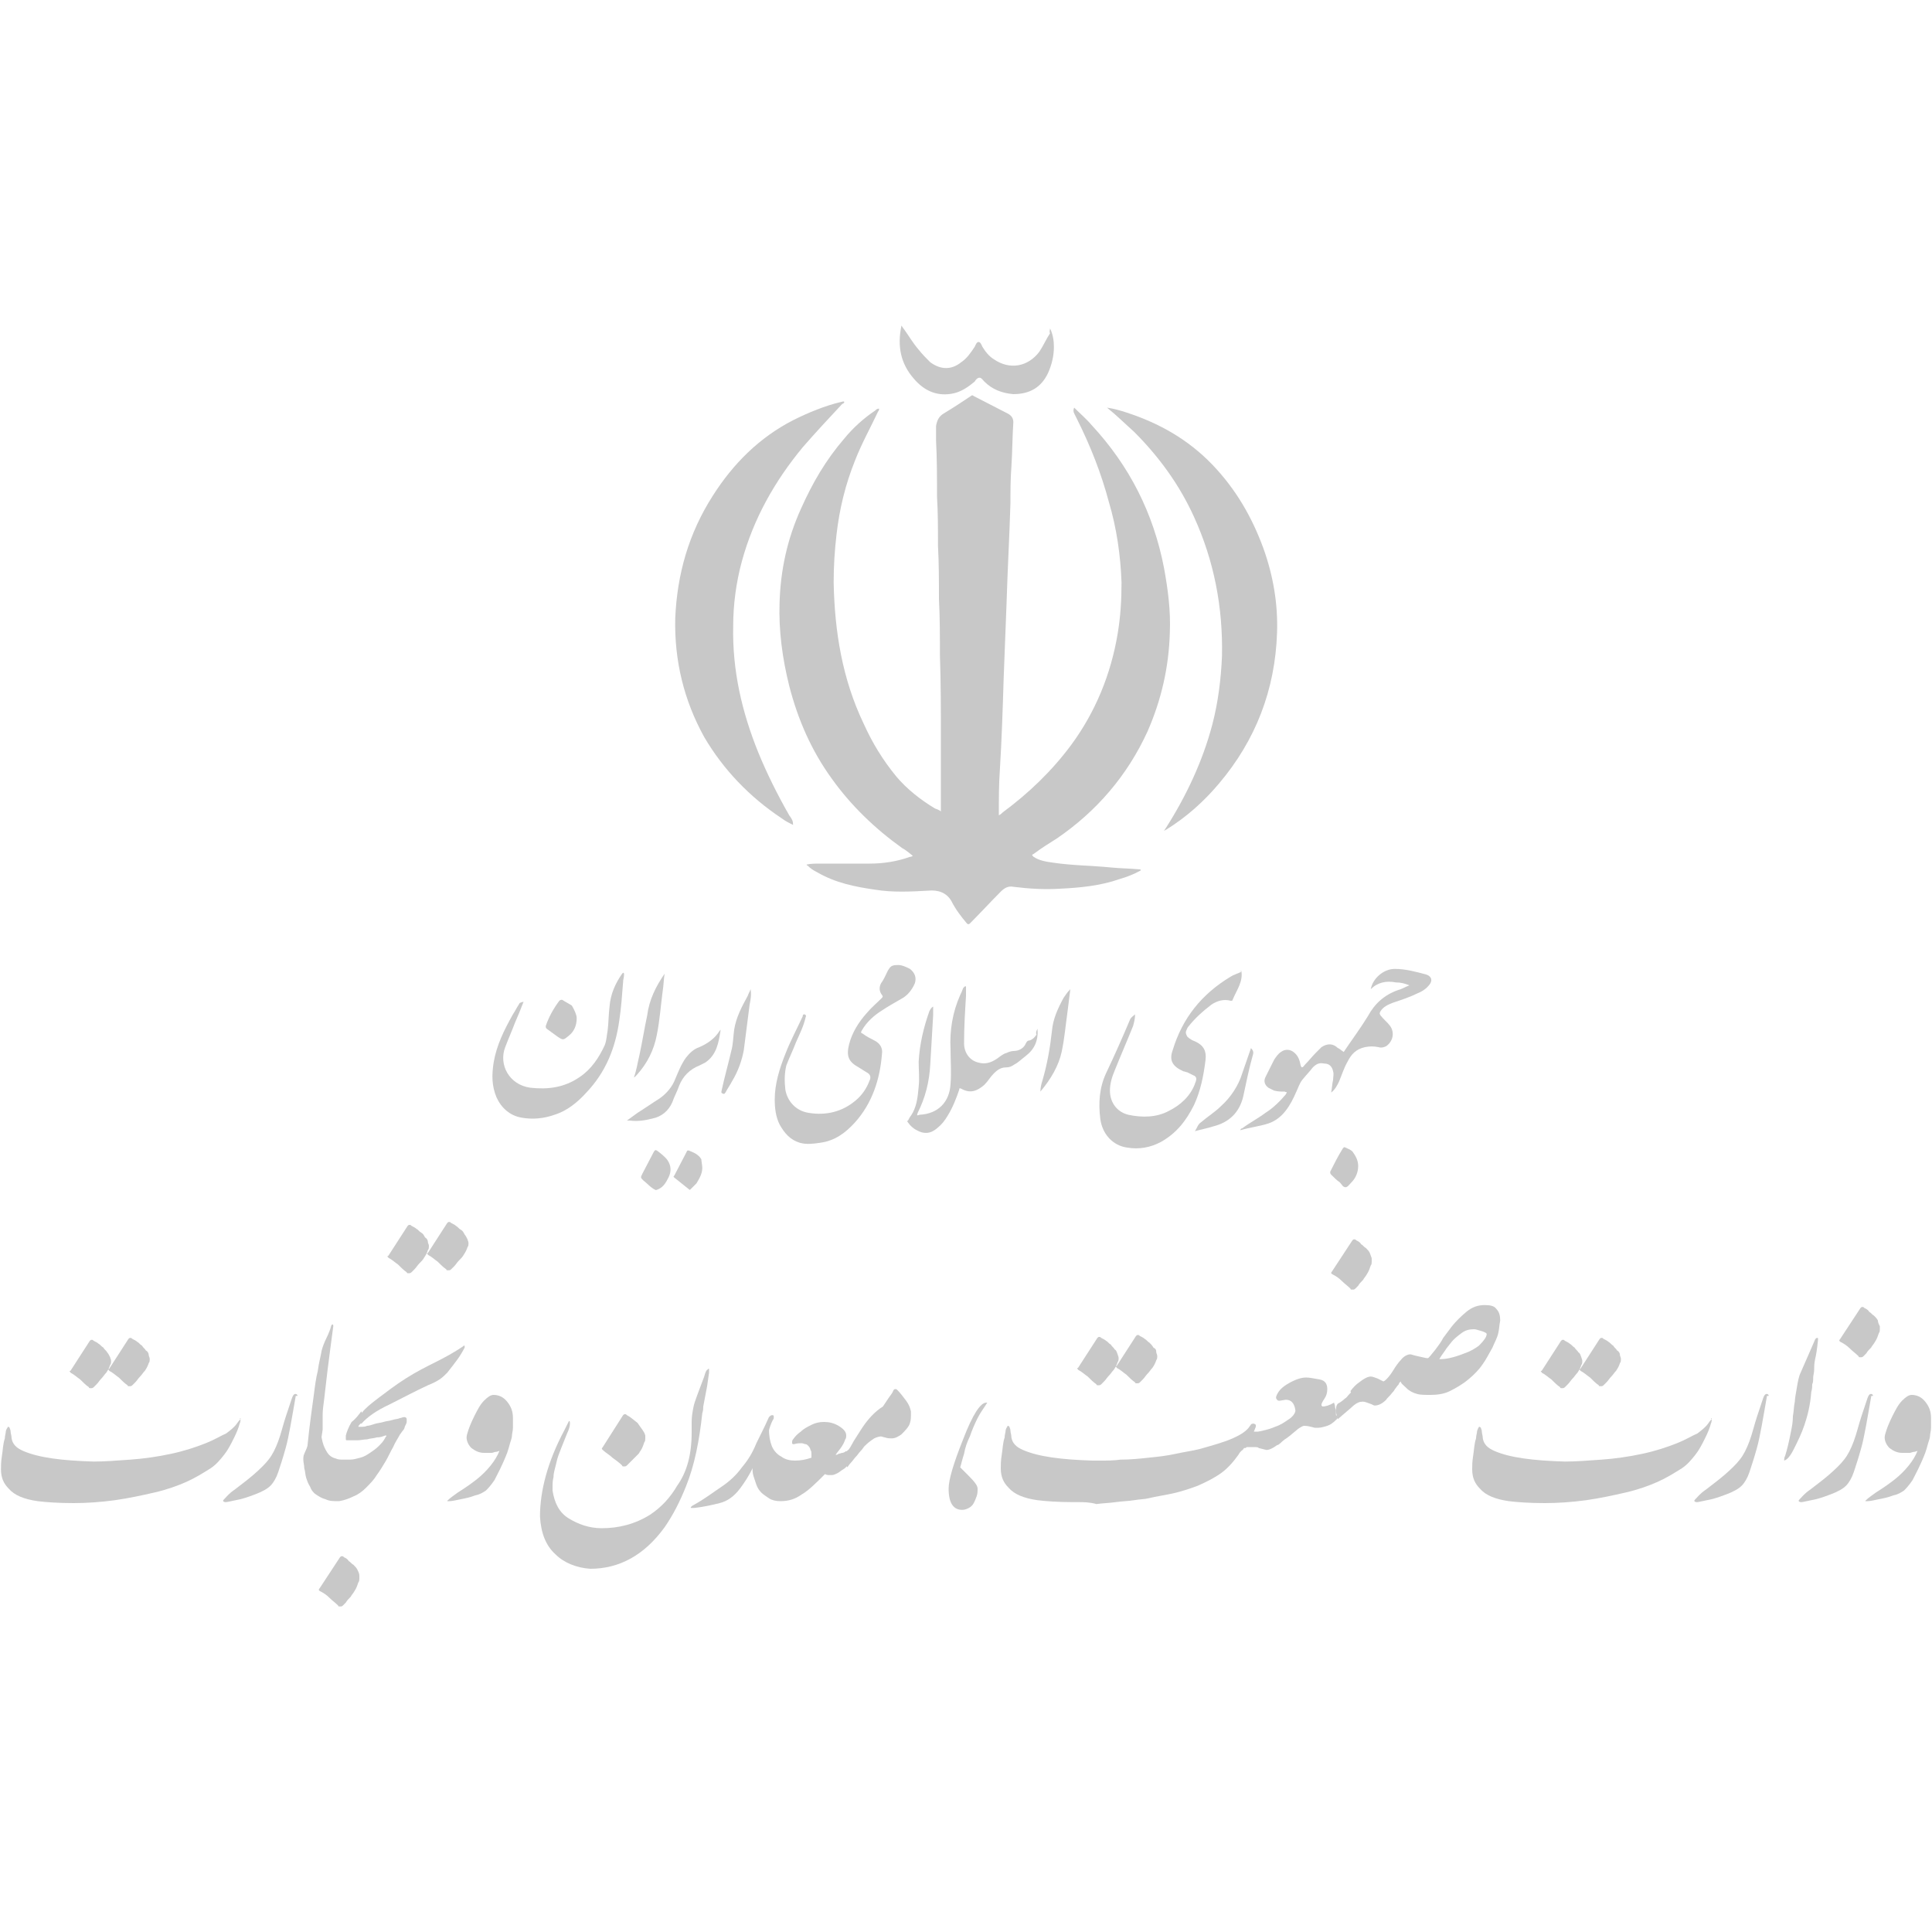 <?xml version="1.0" encoding="utf-8"?>
<!-- Generator: Adobe Illustrator 27.8.1, SVG Export Plug-In . SVG Version: 6.00 Build 0)  -->
<svg version="1.1" id="Layer_1" xmlns="http://www.w3.org/2000/svg" xmlns:xlink="http://www.w3.org/1999/xlink" x="0px" y="0px"
	 viewBox="0 0 200 200" style="enable-background:new 0 0 200 200;" xml:space="preserve">
<style type="text/css">
	.st0{fill:#C8C8C8;}
</style>
<g>
	<g>
		<path class="st0" d="M67.9,123.2c-0.5-0.2-0.9-0.7-1.3-1c-0.3-0.3-0.3-0.3-0.1-0.7c0.4-0.8,0.8-1.5,1.2-2.3
			c0.1-0.1,0.1-0.2,0.3-0.1c0.4,0.3,0.8,0.6,1.1,1c0.4,0.6,0.4,1.2,0.1,1.8C68.9,122.5,68.6,123,67.9,123.2
			C68,123.2,68,123.2,67.9,123.2z"/>
		<path class="st0" d="M97.4,84c0-1.5,0-3,0-4.4c0-1,0-2.1,0-3.1c0-2.9,0-5.8-0.1-8.7c0-1.9,0-3.9-0.1-5.8c0-1.8,0-3.7-0.1-5.5
			c0-1.7,0-3.4-0.1-5.1c0-1.9,0-3.9-0.1-5.8c0-0.5,0-1,0-1.5c0.1-0.6,0.3-1,0.8-1.3c1-0.6,1.9-1.2,2.8-1.8c0.1-0.1,0.2-0.1,0.3,0
			c1.2,0.6,2.3,1.2,3.5,1.8c0.4,0.2,0.6,0.5,0.6,0.9c-0.1,1.5-0.1,3.1-0.2,4.6c-0.1,1.3-0.1,2.6-0.1,3.8c-0.1,3.4-0.3,6.9-0.4,10.3
			c-0.1,2.6-0.2,5.2-0.3,7.8c-0.1,3.2-0.2,6.4-0.4,9.6c-0.1,1.4-0.1,2.9-0.1,4.3c0,0.1,0,0.2,0,0.3c0.2-0.1,0.3-0.2,0.4-0.3
			c2.7-2,5.1-4.3,7.1-7c2.5-3.4,4.1-7.3,4.8-11.5c0.3-1.8,0.4-3.5,0.4-5.3c-0.1-2.8-0.5-5.6-1.3-8.3c-0.8-3-1.9-5.8-3.3-8.6
			c-0.1-0.2-0.2-0.4-0.3-0.6c-0.1-0.2-0.1-0.4,0-0.6c0.6,0.6,1.3,1.2,1.8,1.8c3.9,4.2,6.4,9.1,7.5,14.8c0.4,2.2,0.7,4.4,0.6,6.7
			c-0.1,3.6-0.9,7-2.3,10.2c-2.1,4.6-5.3,8.3-9.4,11.1c-0.8,0.5-1.6,1-2.4,1.6c-0.2,0.1-0.2,0.1,0,0.3c0.6,0.4,1.3,0.5,2,0.6
			c2,0.3,4,0.3,6,0.5c1,0.1,2,0.1,3,0.2c0,0,0.1,0,0.1,0.1c-0.7,0.4-1.5,0.7-2.2,0.9c-2,0.7-4.1,0.9-6.2,1c-1.6,0.1-3.2,0-4.8-0.2
			c-0.5-0.1-0.9,0.1-1.3,0.5c-1.1,1.1-2.1,2.2-3.2,3.3c-0.1,0.1-0.2,0.1-0.3,0c-0.6-0.7-1.2-1.5-1.6-2.3c-0.5-0.9-1.4-1.2-2.4-1.1
			c-1.8,0.1-3.7,0.2-5.5-0.1c-2.1-0.3-4.1-0.7-6-1.8c-0.4-0.2-0.7-0.4-1-0.7c0,0-0.1,0-0.1-0.1c0.4-0.1,0.9-0.1,1.4-0.1
			c1.7,0,3.4,0,5.1,0c1.4,0,2.8-0.2,4.2-0.7c0.1,0,0.1,0,0.3-0.1c-0.4-0.3-0.7-0.6-1.1-0.8c-2.8-2-5.3-4.4-7.3-7.2
			c-2.1-2.9-3.5-6.1-4.4-9.6c-0.7-2.8-1.1-5.7-1-8.6c0.1-3.4,0.8-6.6,2.2-9.7c1.2-2.7,2.6-5.1,4.5-7.3c0.9-1.1,2-2.1,3.2-2.9
			c0.1-0.1,0.2-0.2,0.4-0.2c0,0.1,0,0.2-0.1,0.3c-0.8,1.7-1.7,3.3-2.4,5.1c-1,2.5-1.6,5-1.9,7.6c-0.2,1.7-0.3,3.3-0.3,5
			c0.1,5.1,0.9,10,3.1,14.6c0.9,2,2,3.8,3.4,5.5c1.1,1.3,2.5,2.4,4,3.3C97.1,83.8,97.3,83.9,97.4,84z"/>
		<path class="st0" d="M82.1,85.4c-0.4-0.2-0.8-0.4-1.2-0.7c-3.3-2.2-6-5-8-8.4c-2.1-3.8-3.1-7.9-3-12.3c0.2-4.6,1.4-8.8,3.9-12.7
			c2.1-3.3,4.8-6,8.3-7.8c1.6-0.8,3.3-1.5,5-1.9c0.1,0,0.2-0.1,0.3,0c0,0.1-0.1,0.2-0.2,0.2c-1.4,1.5-2.8,3-4.1,4.5
			c-2.9,3.5-5.1,7.4-6.3,11.8c-0.6,2.2-0.9,4.5-0.9,6.7c-0.1,4.6,0.9,8.9,2.6,13.1c0.9,2.2,2,4.4,3.2,6.5C82,84.8,82.1,85,82.1,85.4
			z"/>
		<path class="st0" d="M114.6,42.2c0.7,0.1,1.4,0.3,2,0.5c3.4,1.1,6.4,2.8,8.9,5.4c2.4,2.5,4.1,5.4,5.3,8.7c1,2.8,1.5,5.7,1.4,8.7
			c-0.2,5.9-2.2,11.1-6,15.6c-1.6,1.9-3.4,3.5-5.5,4.8c-0.1,0-0.1,0.1-0.2,0.1c0.1-0.1,0.1-0.2,0.2-0.3c2.1-3.3,3.8-6.9,4.8-10.7
			c0.6-2.3,0.9-4.7,1-7.1c0.1-5-0.8-9.8-2.9-14.4c-1.5-3.3-3.6-6.2-6.2-8.8C116.5,43.9,115.6,43,114.6,42.2z"/>
		<path class="st0" d="M80.2,113.8c0-1.6,0.5-3.2,1.1-4.7c0.5-1.3,1.2-2.6,1.8-3.9c0-0.1,0-0.2,0.2-0.2c0.1,0.1,0.2,0.1,0.1,0.3
			c-0.2,0.9-0.6,1.7-1,2.6c-0.3,0.8-0.7,1.6-1,2.4c-0.2,0.8-0.2,1.7-0.1,2.5c0.2,1.2,1.1,2.2,2.4,2.4c1.8,0.3,3.5-0.1,4.9-1.3
			c0.6-0.5,1.1-1.2,1.4-2c0.2-0.4,0.1-0.7-0.3-0.9c-0.3-0.2-0.5-0.3-0.8-0.5c-1.1-0.6-1.3-1.2-1-2.4c0.3-1.2,1-2.3,1.8-3.2
			c0.5-0.6,1.1-1.1,1.6-1.6c0.1-0.1,0.1-0.2,0-0.3c-0.3-0.4-0.3-0.8-0.1-1.2c0.3-0.4,0.5-0.9,0.7-1.3c0.3-0.5,0.4-0.6,1.1-0.6
			c0.4,0,0.8,0.2,1.2,0.4c0.5,0.4,0.7,0.9,0.5,1.5c-0.3,0.7-0.8,1.3-1.4,1.6c-0.7,0.4-1.4,0.8-2,1.2c-0.8,0.5-1.6,1.2-2.1,2.1
			c-0.1,0.2-0.1,0.2,0.1,0.3c0.4,0.3,0.8,0.5,1.2,0.7c0.6,0.3,0.9,0.8,0.8,1.4c-0.2,2.6-1,5.1-2.8,7.1c-1,1.1-2.1,1.9-3.6,2.1
			c-0.7,0.1-1.4,0.2-2.1,0c-1-0.3-1.6-1-2.1-1.9C80.3,115.6,80.2,114.7,80.2,113.8z"/>
		<path class="st0" d="M108.7,34c0.3,0.6,0.4,1.3,0.4,1.9c0,0.9-0.2,1.8-0.6,2.7c-0.7,1.5-1.9,2.2-3.6,2.2c-1.2-0.1-2.2-0.5-3-1.3
			c-0.2-0.2-0.3-0.4-0.5-0.4c-0.2,0-0.4,0.2-0.5,0.4c-0.6,0.5-1.3,1-2.1,1.2c-1.7,0.4-3.1-0.2-4.2-1.5c-1.4-1.6-1.7-3.4-1.3-5.4
			c0,0,0,0,0-0.1c0.1,0.1,0.2,0.3,0.3,0.4c0.5,0.7,0.9,1.4,1.5,2.1c0.4,0.5,0.8,0.9,1.2,1.3c1.1,0.8,2.2,0.8,3.2,0
			c0.6-0.4,1-1,1.4-1.6c0.1-0.2,0.2-0.5,0.4-0.5c0.2,0,0.3,0.3,0.4,0.5c0.3,0.5,0.7,1,1.2,1.3c1.6,1.1,3.5,0.8,4.7-0.8
			c0.4-0.6,0.7-1.3,1.1-1.9C108.6,34.3,108.7,34.2,108.7,34z"/>
		<path class="st0" d="M54.2,103.7c-0.3,0.8-0.6,1.5-0.9,2.2c-0.3,0.8-0.7,1.7-1,2.5c-0.7,1.8,0.4,3.9,2.6,4.2
			c1.8,0.2,3.5,0,5.1-1.1c1.2-0.8,2-2,2.6-3.3c0.2-0.5,0.2-1,0.3-1.5c0.1-0.8,0.1-1.7,0.2-2.5c0.1-1.3,0.6-2.4,1.3-3.4
			c0,0,0.1-0.1,0.1-0.1c0.1,0,0.1,0.1,0.1,0.2c0,0.3-0.1,0.5-0.1,0.8c-0.1,1.3-0.2,2.7-0.4,4c-0.4,2.8-1.4,5.3-3.4,7.4
			c-0.9,1-2,1.9-3.3,2.3c-1.1,0.4-2.3,0.5-3.4,0.3c-1.2-0.2-2.1-1-2.6-2.1c-0.5-1.2-0.5-2.3-0.3-3.6c0.3-1.8,1.1-3.4,2-5
			c0.2-0.3,0.4-0.7,0.6-1C53.8,103.8,53.8,103.8,54.2,103.7z"/>
		<path class="st0" d="M107.4,106.5c0.1,1.2-0.3,2.1-1.2,2.8c-0.4,0.3-0.8,0.7-1.2,0.9c-0.3,0.2-0.5,0.3-0.9,0.3
			c-0.5,0-0.9,0.3-1.2,0.6c-0.4,0.4-0.6,0.8-1,1.2c-0.8,0.7-1.5,0.9-2.4,0.4c-0.2-0.1-0.2,0-0.2,0.1c-0.3,0.9-0.7,1.9-1.2,2.7
			c-0.3,0.5-0.6,0.9-1.1,1.3c-0.7,0.6-1.4,0.6-2.1,0.2c-0.4-0.2-0.7-0.5-0.9-0.8c-0.1-0.1-0.1-0.2,0-0.2c0.1-0.2,0.2-0.4,0.3-0.5
			c0.6-0.9,0.7-1.9,0.8-3c0.1-0.9,0-1.7,0-2.6c0.1-1.8,0.5-3.5,1.1-5.2c0.1-0.2,0.2-0.4,0.4-0.5c0,0.3,0,0.6,0,0.9
			c-0.1,1.7-0.2,3.4-0.3,5.1c-0.1,1.8-0.5,3.4-1.3,5c-0.1,0.3-0.1,0.3,0.2,0.2c1.9-0.1,3.1-1.3,3.2-3.2c0.1-1.2,0-2.4,0-3.6
			c-0.1-1.9,0.2-3.8,1-5.6c0.1-0.2,0.2-0.4,0.3-0.7c0.1-0.1,0.1-0.2,0.3-0.2c0,0.4,0,0.7,0,1c-0.1,1.6-0.2,3.2-0.2,4.9
			c0,1,0.6,1.8,1.5,2c0.7,0.2,1.3,0,1.9-0.4c0.3-0.2,0.6-0.5,1-0.6c0.2-0.1,0.5-0.2,0.7-0.2c0.6,0,1.1-0.3,1.3-0.8
			c0.1-0.2,0.2-0.3,0.4-0.3c0.3-0.1,0.5-0.3,0.7-0.6C107.2,106.9,107.3,106.7,107.4,106.5z"/>
		<path class="st0" d="M74.6,106.6c-0.2,1.3-0.4,2.6-1.6,3.4c-0.2,0.1-0.4,0.2-0.6,0.3c-1,0.4-1.7,1.1-2.1,2.1
			c-0.2,0.6-0.5,1.1-0.7,1.7c-0.4,0.9-1.1,1.5-2.1,1.7c-0.8,0.2-1.5,0.3-2.3,0.2c-0.1,0-0.1,0-0.2,0c0,0,0,0-0.1,0
			c0.4-0.3,0.7-0.5,1.1-0.8c0.8-0.5,1.5-1,2.3-1.5c0.7-0.5,1.3-1.2,1.6-2c0.3-0.7,0.6-1.5,1.1-2.2c0.4-0.5,0.8-0.9,1.4-1.1
			c0.9-0.4,1.6-0.9,2.1-1.7C74.5,106.7,74.5,106.7,74.6,106.6z"/>
		<path class="st0" d="M68.8,100.8c-0.1,0.6-0.1,1.2-0.2,1.8c-0.2,1.5-0.3,3-0.6,4.5c-0.3,1.6-1,3-2.1,4.2c-0.1,0.1-0.1,0.1-0.2,0.2
			c0,0-0.1,0-0.1,0.1c0.3-0.8,0.4-1.6,0.6-2.4c0.3-1.4,0.5-2.7,0.8-4.1C67.2,103.5,67.9,102.1,68.8,100.8
			C68.7,100.8,68.8,100.8,68.8,100.8z"/>
		<path class="st0" d="M77.7,102.4c0.1,0.6,0,1.1-0.1,1.6c-0.2,1.6-0.4,3.1-0.6,4.7c-0.2,1.1-0.6,2.2-1.2,3.2
			c-0.2,0.4-0.5,0.8-0.7,1.2c-0.1,0.1-0.1,0.2-0.3,0.1c-0.2-0.1-0.1-0.2-0.1-0.3c0.3-1.4,0.7-2.8,1-4.1c0.2-0.7,0.2-1.5,0.3-2.2
			c0.2-1.3,0.8-2.4,1.4-3.5C77.5,102.8,77.6,102.7,77.7,102.4z"/>
		<path class="st0" d="M107.7,113c0-0.4,0.1-0.8,0.2-1.1c0.5-1.7,0.8-3.4,1-5.2c0.1-1.2,0.6-2.3,1.2-3.4c0.2-0.3,0.4-0.6,0.7-0.9
			c-0.1,0.8-0.2,1.6-0.3,2.4c-0.2,1.4-0.3,2.7-0.6,4.1C109.6,110.3,108.8,111.7,107.7,113z"/>
		<path class="st0" d="M59.7,105.4c0,0.8-0.3,1.4-0.8,1.8c-0.6,0.5-0.6,0.5-1.2,0.1c-0.4-0.3-0.7-0.5-1.1-0.8
			c-0.1-0.1-0.1-0.1-0.1-0.3c0.3-0.9,0.8-1.8,1.4-2.6c0.1-0.1,0.2-0.1,0.3-0.1c0.3,0.2,0.7,0.4,1,0.6
			C59.5,104.6,59.7,105.1,59.7,105.4z"/>
		<path class="st0" d="M72.7,120.9c0,0.6-0.3,1.1-0.6,1.6c-0.2,0.2-0.4,0.4-0.6,0.6c-0.1,0.1-0.1,0.1-0.2,0c-0.5-0.4-1-0.8-1.5-1.2
			c-0.1-0.1-0.1-0.1,0-0.2c0.4-0.8,0.9-1.7,1.3-2.5c0-0.1,0.1-0.1,0.2-0.1c0.5,0.2,1,0.4,1.3,0.9C72.6,120.2,72.7,120.6,72.7,120.9z
			"/>
		<g>
			<path class="st0" d="M128.5,100.5c0.1,0.5,0,1-0.2,1.5c-0.2,0.5-0.5,1-0.7,1.5c0,0.1-0.1,0.1-0.2,0.1c-0.7-0.2-1.4,0-2,0.4
				c-0.9,0.7-1.7,1.4-2.4,2.3c-0.1,0.1-0.1,0.2-0.2,0.4c-0.1,0.2,0,0.4,0.1,0.6c0.1,0.1,0.2,0.2,0.4,0.3c0.1,0.1,0.2,0.1,0.4,0.2
				c0.9,0.4,1.2,1,1.1,1.9c-0.2,1.6-0.5,3.2-1.2,4.7c-0.8,1.6-1.8,2.9-3.4,3.8c-1.1,0.6-2.3,0.8-3.5,0.6c-1.5-0.2-2.6-1.4-2.8-3
				c-0.2-1.6-0.1-3.2,0.6-4.7c0.9-1.9,1.7-3.7,2.5-5.6c0.1-0.2,0.3-0.3,0.5-0.5c0,0.5-0.1,0.8-0.2,1.2c-0.6,1.5-1.3,3.1-1.9,4.6
				c-0.3,0.7-0.5,1.4-0.5,2.1c0,1.2,0.7,2.2,1.9,2.5c1.4,0.3,2.9,0.3,4.2-0.4c1.2-0.6,2.2-1.5,2.7-2.8c0-0.1,0.1-0.2,0.1-0.3
				c0.1-0.3,0-0.5-0.3-0.6c-0.2-0.1-0.4-0.2-0.6-0.3c-0.1,0-0.3-0.1-0.4-0.1c-1.1-0.5-1.5-1.1-1.1-2.2c1-3.3,3-5.8,6-7.6
				c0.3-0.2,0.7-0.3,1.1-0.5C128.4,100.5,128.4,100.5,128.5,100.5z"/>
			<path class="st0" d="M139.1,108.9c0.8-1.2,1.7-2.4,2.5-3.7c0.7-1.3,1.7-2.2,3.1-2.7c0.4-0.1,0.7-0.3,1.2-0.5
				c-0.5-0.2-0.9-0.3-1.4-0.3c-1-0.2-1.9,0-2.6,0.7c0.2-1.1,1.3-2.1,2.5-2.1c1.1,0,2.2,0.3,3.3,0.6c0.5,0.2,0.6,0.6,0.3,1
				c-0.3,0.4-0.7,0.7-1.2,0.9c-0.8,0.4-1.7,0.7-2.6,1c-0.5,0.2-1,0.4-1.3,0.9c-0.1,0.2-0.1,0.2,0,0.4c0.3,0.4,0.7,0.7,1,1.1
				c0.5,0.7,0.3,1.6-0.4,2.1c-0.2,0.1-0.5,0.2-0.8,0.1c-0.5-0.1-0.9-0.1-1.4,0c-0.9,0.2-1.4,0.7-1.8,1.5c-0.4,0.7-0.6,1.4-0.9,2.1
				c-0.2,0.4-0.4,0.8-0.8,1.1c0.1-0.5,0.1-0.9,0.2-1.3c0-0.3,0.1-0.6,0-0.9c-0.1-0.5-0.4-0.8-0.9-0.8c-0.5-0.1-0.8,0-1.2,0.4
				c-0.3,0.4-0.7,0.8-1.1,1.3c-0.3,0.4-0.4,0.8-0.6,1.2c-0.6,1.4-1.4,2.8-2.9,3.3c-0.9,0.3-1.9,0.4-2.9,0.7c0-0.1,0.1-0.2,0.2-0.2
				c0.8-0.6,1.6-1,2.4-1.6c0.8-0.5,1.5-1.2,2.1-1.9c0-0.1,0.1-0.1,0.1-0.2c0-0.1-0.1,0-0.2-0.1c-0.4,0-0.7,0-1.1-0.1
				c-0.2-0.1-0.4-0.2-0.6-0.3c-0.4-0.3-0.5-0.7-0.3-1.1c0.3-0.6,0.6-1.2,0.9-1.8c0.2-0.3,0.4-0.6,0.7-0.8c0.4-0.3,0.9-0.3,1.3,0
				c0.4,0.3,0.6,0.7,0.7,1.2c0.1,0.5,0.2,0.5,0.5,0.1c0.4-0.4,0.7-0.8,1.1-1.2c0.2-0.2,0.4-0.4,0.6-0.6c0.6-0.4,1.2-0.4,1.7,0.1
				C138.6,108.5,138.8,108.7,139.1,108.9z"/>
			<path class="st0" d="M129.5,108.5c0.2,0.2,0.3,0.4,0.2,0.7c-0.4,1.4-0.7,2.9-1,4.3c-0.4,1.7-1.5,2.7-3.1,3.1
				c-0.6,0.2-1.2,0.3-1.9,0.5c0.2-0.3,0.3-0.7,0.6-0.9c0.7-0.6,1.5-1.1,2.1-1.7c1-0.9,1.8-2.1,2.2-3.4
				C128.9,110.2,129.2,109.4,129.5,108.5z"/>
			<path class="st0" d="M140.6,120.7c0,0.7-0.3,1.3-0.7,1.7c-0.2,0.2-0.4,0.5-0.6,0.5c-0.3,0-0.4-0.3-0.6-0.5
				c-0.3-0.2-0.6-0.5-0.9-0.8c-0.1-0.1-0.1-0.2-0.1-0.3c0.4-0.8,0.8-1.6,1.3-2.4c0.1-0.1,0.1-0.2,0.3-0.1c0.2,0.1,0.5,0.2,0.7,0.4
				C140.3,119.6,140.6,120.1,140.6,120.7z"/>
		</g>
	</g>
	<g>
		<path class="st0" d="M24.9,146.8c0,0,0,0.1,0,0.1c0,0.1,0,0.3-0.1,0.5c-0.1,0.4-0.3,0.9-0.6,1.5c-0.3,0.6-0.6,1.2-1,1.7
			c-0.4,0.5-0.8,1-1.4,1.4c-0.8,0.5-1.6,1-2.5,1.4c-0.9,0.4-2,0.8-3.3,1.1c-1.3,0.3-2.7,0.6-4.1,0.8c-1.5,0.2-2.9,0.3-4.3,0.3
			c-1.6,0-2.9-0.1-3.7-0.2c-1.4-0.2-2.4-0.6-3-1.3c-0.5-0.5-0.8-1.1-0.8-2c0-0.3,0-0.8,0.1-1.4c0.1-0.6,0.1-1.2,0.3-1.8
			c0-0.3,0.1-0.5,0.1-0.7c0-0.1,0.1-0.3,0.1-0.3s0.1-0.1,0.1-0.2c0.1,0,0.1,0,0.2,0.1c0,0.1,0.1,0.2,0.1,0.4c0,0.2,0.1,0.4,0.1,0.7
			c0.1,0.6,0.5,1,1.2,1.3c1.6,0.7,4,1,7.3,1.1c1.1,0,2.4-0.1,3.8-0.2c1.4-0.1,2.8-0.3,4.2-0.6c1.4-0.3,2.6-0.7,3.6-1.1
			c1-0.4,1.6-0.8,2.1-1c0.4-0.3,0.8-0.6,1.1-1c0.2-0.3,0.4-0.5,0.4-0.5C24.8,146.8,24.8,146.8,24.9,146.8
			C24.9,146.8,24.9,146.8,24.9,146.8z M11.4,140.5c0,0.1,0.1,0.2,0.1,0.4c0,0.1,0,0.3-0.1,0.4c-0.1,0.3-0.2,0.5-0.4,0.8
			c-0.2,0.2-0.3,0.4-0.5,0.6c-0.2,0.2-0.3,0.4-0.5,0.6c-0.1,0.1-0.2,0.2-0.3,0.3c-0.1,0.1-0.2,0.1-0.2,0.1c-0.1,0-0.1,0-0.2,0
			c0,0-0.1,0-0.1-0.1c-0.3-0.2-0.6-0.5-0.9-0.8c-0.3-0.2-0.6-0.5-1-0.7c0-0.1-0.1-0.1-0.1-0.1c0,0,0-0.1,0.1-0.1l2-3.1
			c0.1-0.1,0.1-0.1,0.2-0.1c0.1,0,0.1,0,0.2,0.1c0.2,0.1,0.4,0.2,0.5,0.3c0.2,0.1,0.3,0.3,0.5,0.4c0.1,0.2,0.3,0.3,0.4,0.5
			C11.2,140.1,11.3,140.3,11.4,140.5z M15.4,140.3c0,0.1,0.1,0.2,0.1,0.4c0,0.1,0,0.3-0.1,0.4c-0.1,0.3-0.2,0.5-0.4,0.8
			c-0.2,0.2-0.3,0.4-0.5,0.6c-0.2,0.2-0.3,0.4-0.5,0.6c-0.1,0.1-0.2,0.2-0.3,0.3c-0.1,0.1-0.2,0.1-0.2,0.1c0,0-0.1,0-0.1,0
			c0,0-0.1,0-0.1,0c0,0-0.1,0-0.1-0.1c-0.3-0.2-0.6-0.5-0.9-0.8c-0.3-0.2-0.6-0.5-1-0.7c0-0.1-0.1-0.1-0.1-0.1c0,0,0-0.1,0.1-0.1
			l2-3.1c0.1-0.1,0.1-0.1,0.2-0.1c0.1,0,0.1,0,0.2,0.1c0.2,0.1,0.4,0.2,0.5,0.3c0.2,0.1,0.3,0.3,0.5,0.4c0.1,0.2,0.3,0.3,0.4,0.5
			C15.3,139.9,15.4,140.1,15.4,140.3z"/>
		<path class="st0" d="M30.6,144.6c-0.4,2.3-0.7,4.1-1,5.2c-0.3,1.1-0.6,2-0.8,2.6c-0.2,0.6-0.5,1.1-0.8,1.4
			c-0.3,0.3-0.8,0.6-1.6,0.9c-0.8,0.3-1.4,0.5-2,0.6c-0.5,0.1-0.9,0.2-1,0.2c-0.1,0-0.2,0-0.3-0.1c0,0,0,0,0,0c0-0.1,0-0.1,0.1-0.2
			c0.2-0.2,0.5-0.6,1.1-1c0.5-0.4,1.2-0.9,1.9-1.5c0.7-0.6,1.3-1.2,1.6-1.6c0.4-0.5,0.7-1.1,1-1.9c0.3-0.8,0.5-1.7,0.8-2.6
			c0.3-0.9,0.5-1.5,0.6-1.8c0.1-0.3,0.2-0.5,0.4-0.5c0.1,0,0.2,0.1,0.2,0.2C30.6,144.5,30.6,144.5,30.6,144.6z"/>
		<path class="st0" d="M33.4,148c-0.1,0.9-0.3,1.6-0.6,2.3c-0.3,0.6-0.7,0.9-1.1,0.9c0-0.3,0.1-1.4,0.3-3.1c0.2-1.7,0.4-3,0.5-3.8
			c0.1-0.8,0.2-1.6,0.4-2.4c0.1-0.8,0.3-1.5,0.4-2.1c0.1-0.4,0.3-0.9,0.5-1.3c0.2-0.4,0.4-0.9,0.5-1.3c0.1-0.1,0.1-0.1,0.1-0.1
			c0.1,0,0.1,0.1,0.1,0.2c-0.2,1.5-0.4,3-0.6,4.6c-0.2,1.6-0.3,2.7-0.4,3.4c-0.1,0.7-0.1,1.1-0.1,1.2
			C33.4,147.2,33.4,147.7,33.4,148z"/>
		<path class="st0" d="M37.4,146.1c0.1,0.2,0.2,0.4,0.2,0.6c0,0.2-0.1,0.4-0.2,0.6c0,0-0.1,0.1-0.2,0.2c-0.1,0.1-0.1,0.2-0.1,0.2
			c0,0,0,0,0.1,0c0.1,0,0.1,0,0.2,0c0.2,0,0.4,0,0.6-0.1c0.2,0,0.5-0.1,0.8-0.2c0.3-0.1,0.6-0.1,0.9-0.2c0.3-0.1,0.6-0.1,0.9-0.2
			c0.3-0.1,0.6-0.1,0.8-0.2c0.1,0,0.3-0.1,0.4-0.1c0,0,0.1,0,0.1,0c0.1,0,0.2,0.1,0.2,0.2c0,0,0,0.1,0,0.1c0,0.1,0,0.1,0,0.2
			c0,0.1-0.1,0.3-0.2,0.5c0,0.1-0.1,0.3-0.2,0.4s-0.2,0.3-0.3,0.4c-0.2,0.4-0.5,0.8-0.7,1.3c-0.3,0.5-0.5,1-0.8,1.5
			c-0.3,0.5-0.6,1-0.9,1.4c-0.3,0.5-0.7,0.9-1.1,1.3c-0.4,0.4-0.8,0.7-1.3,0.9c-0.4,0.2-0.9,0.4-1.5,0.5c-0.6,0-1,0-1.4-0.2
			c-0.4-0.1-0.7-0.3-1-0.5c-0.3-0.2-0.5-0.5-0.6-0.8c-0.2-0.3-0.3-0.6-0.4-0.9c-0.1-0.3-0.1-0.7-0.2-1c0-0.3-0.1-0.6-0.1-0.9
			c0-0.2,0-0.4,0.1-0.6c0.1-0.2,0.2-0.5,0.3-0.7c0.1-0.3,0.2-0.5,0.4-0.8c0.1-0.2,0.3-0.5,0.4-0.6c0.1-0.2,0.2-0.3,0.3-0.4
			c0.1,0,0.1-0.1,0.2-0.1c0,0,0.1,0,0.1,0c0,0.5,0.1,1,0.2,1.4c0.1,0.4,0.3,0.8,0.5,1.1c0.2,0.3,0.5,0.5,0.9,0.6
			c0.2,0.1,0.5,0.1,0.8,0.1c0.2,0,0.4,0,0.6,0c0.4,0,0.7-0.1,1.1-0.2c0.4-0.1,0.7-0.3,1-0.5c0.3-0.2,0.6-0.4,0.9-0.7
			c0.3-0.3,0.5-0.5,0.7-0.9c0-0.1,0.1-0.1,0.1-0.1c0-0.1,0-0.1-0.1-0.1c-0.3,0.1-0.5,0.2-0.9,0.2c-0.3,0.1-0.7,0.1-1,0.2
			c-0.3,0-0.7,0.1-1,0.1c-0.3,0-0.6,0-0.8,0c-0.1,0-0.2,0-0.3,0c-0.1,0-0.1-0.1-0.1-0.1s0-0.1,0-0.2c0-0.1,0-0.1,0-0.2
			c0.1-0.4,0.3-0.9,0.6-1.4C36.8,146.9,37.1,146.5,37.4,146.1z M37.2,163.1c0,0.1,0,0.2,0,0.3c0,0.1,0,0.3-0.1,0.4
			c-0.1,0.3-0.2,0.6-0.4,0.9c-0.1,0.2-0.3,0.4-0.4,0.6c-0.2,0.2-0.4,0.4-0.5,0.6c-0.1,0.1-0.2,0.2-0.3,0.3c-0.1,0.1-0.2,0.1-0.2,0.1
			c0,0-0.1,0-0.1,0c0,0,0,0-0.1,0c0,0-0.1,0-0.1-0.1c-0.3-0.3-0.6-0.5-0.9-0.8c-0.3-0.3-0.6-0.5-1-0.7c0,0-0.1-0.1-0.1-0.1
			c0,0,0-0.1,0.1-0.2l2.1-3.2c0.1-0.1,0.1-0.1,0.2-0.1c0.1,0,0.1,0,0.2,0.1c0.2,0.1,0.4,0.2,0.5,0.4c0.2,0.1,0.3,0.3,0.5,0.4
			c0.2,0.2,0.3,0.3,0.4,0.5C37.1,162.7,37.2,162.9,37.2,163.1z"/>
		<path class="st0" d="M37.4,147.4c-0.1-0.2-0.1-0.4-0.1-0.6c0,0,0-0.1,0-0.1c0-0.2,0.1-0.4,0.2-0.5c0.3-0.4,0.9-0.9,1.7-1.5
			s1.7-1.3,2.8-2c1.1-0.7,2.1-1.2,3.1-1.7c1-0.5,1.9-1,2.8-1.6c0.1-0.1,0.1-0.1,0.2-0.1c0,0,0,0,0,0c0,0,0,0,0,0.1c0,0,0,0.1,0,0.1
			c-0.2,0.4-0.5,0.9-0.8,1.3c-0.3,0.4-0.6,0.8-1,1.3c-0.3,0.3-0.5,0.5-0.8,0.7c-0.3,0.2-0.7,0.4-1.2,0.6c-1.3,0.6-2.6,1.3-4,2
			C39,146,38,146.7,37.4,147.4z M44.3,128.6c0,0.1,0.1,0.2,0.1,0.4c0,0.1,0,0.3-0.1,0.4c-0.1,0.3-0.2,0.5-0.4,0.8
			c-0.1,0.2-0.3,0.4-0.5,0.6c-0.2,0.2-0.3,0.4-0.5,0.6c-0.1,0.1-0.2,0.2-0.3,0.3c-0.1,0.1-0.2,0.1-0.2,0.1c0,0-0.1,0-0.1,0
			s-0.1,0-0.1,0c0,0-0.1,0-0.1-0.1c-0.3-0.2-0.6-0.5-0.9-0.8c-0.3-0.2-0.6-0.5-1-0.7c0-0.1-0.1-0.1-0.1-0.1c0,0,0-0.1,0.1-0.1l2-3.1
			c0.1-0.1,0.1-0.1,0.2-0.1c0.1,0,0.1,0,0.2,0.1c0.2,0.1,0.4,0.2,0.5,0.3c0.2,0.1,0.3,0.3,0.5,0.4s0.3,0.3,0.4,0.5
			C44.2,128.2,44.3,128.4,44.3,128.6z M48.4,128.3c0,0.1,0.1,0.2,0.1,0.4c0,0.1,0,0.3-0.1,0.4c-0.1,0.3-0.2,0.5-0.4,0.8
			c-0.1,0.2-0.3,0.4-0.5,0.6c-0.2,0.2-0.3,0.4-0.5,0.6c-0.1,0.1-0.2,0.2-0.3,0.3c-0.1,0.1-0.2,0.1-0.2,0.1c0,0-0.1,0-0.1,0
			c0,0-0.1,0-0.1,0c0,0-0.1,0-0.1-0.1c-0.3-0.2-0.6-0.5-0.9-0.8c-0.3-0.2-0.6-0.5-1-0.7c0-0.1-0.1-0.1-0.1-0.1c0,0,0-0.1,0.1-0.1
			l2-3.1c0.1-0.1,0.1-0.1,0.2-0.1c0.1,0,0.1,0,0.2,0.1c0.2,0.1,0.4,0.2,0.5,0.3c0.2,0.1,0.3,0.3,0.5,0.4s0.3,0.3,0.4,0.5
			C48.2,127.9,48.3,128.1,48.4,128.3z"/>
		<path class="st0" d="M52.5,150.4c-0.5,1.3-1,2.2-1.3,2.8c-0.4,0.6-0.7,0.9-0.9,1.1c-0.3,0.2-0.6,0.4-1.1,0.5
			c-0.5,0.2-1,0.3-1.5,0.4c-0.5,0.1-0.9,0.2-1.2,0.2c-0.1,0-0.2,0-0.2,0c0,0,0,0,0,0c0-0.1,0.4-0.4,1.1-0.9c0.8-0.5,1.5-1,2-1.4
			c0.5-0.4,1-0.9,1.4-1.4c0.4-0.5,0.7-1,0.9-1.5c-0.1,0-0.2,0.1-0.4,0.1c-0.1,0-0.3,0.1-0.4,0.1c-0.2,0-0.3,0-0.4,0
			c-0.1,0-0.3,0-0.4,0c-0.5,0-0.9-0.2-1.3-0.5c-0.3-0.3-0.5-0.7-0.5-1.1c0-0.2,0.1-0.5,0.2-0.8s0.3-0.8,0.6-1.4
			c0.3-0.6,0.6-1.2,1-1.6c0.4-0.4,0.7-0.6,1-0.6c0.5,0,1,0.2,1.4,0.7c0.4,0.5,0.6,1,0.6,1.7c0,0.1,0,0.3,0,0.4c0,0.2,0,0.4,0,0.6
			c0,0.3-0.1,0.6-0.1,0.8c0,0.2-0.1,0.5-0.2,0.8C52.7,149.8,52.6,150.1,52.5,150.4z"/>
		<path class="st0" d="M72.8,145.6c0,0.2,0,0.4-0.1,0.7c-0.3,2.8-0.8,5.4-1.7,7.6c-0.6,1.5-1.3,2.9-2.2,4.2
			c-2.1,2.9-4.7,4.3-7.7,4.3c-1.4-0.1-2.7-0.6-3.6-1.5c-1-0.9-1.5-2.2-1.6-3.9c0-2.7,0.8-5.7,2.5-8.9l0.5-1c0.1,0,0.1,0.1,0.1,0.3
			s-0.1,0.6-0.3,1c-0.2,0.5-0.4,1-0.6,1.5c-0.2,0.5-0.4,1-0.5,1.5c-0.1,0.5-0.3,1-0.3,1.5c-0.1,0.4-0.1,0.7-0.1,1.1
			c0,0.1,0,0.2,0,0.3c0.2,1.3,0.7,2.3,1.7,2.9c1,0.6,2.1,1,3.4,1c1.7,0,3.4-0.4,5-1.4c1.2-0.8,2.1-1.8,2.8-3c1-1.4,1.5-3.2,1.5-5.5
			c0-0.3,0-0.7,0-1.1c0-0.6,0.1-1.1,0.2-1.6c0.1-0.5,0.5-1.5,1.1-3.1c0.1-0.4,0.2-0.6,0.3-0.7c0.1,0,0.1-0.1,0.1-0.1c0,0,0,0,0.1,0
			c0,0,0,0.1,0,0.1c0,0.1,0,0.2,0,0.3l-0.2,1.4L72.8,145.6z M66.8,148.6c0,0.1,0,0.2,0,0.3c0,0.1,0,0.3-0.1,0.4
			c-0.1,0.3-0.2,0.6-0.4,0.9c-0.1,0.1-0.1,0.2-0.2,0.3c-0.1,0.1-0.2,0.2-0.3,0.3c-0.1,0.1-0.2,0.2-0.3,0.3c-0.1,0.1-0.2,0.2-0.3,0.3
			c-0.1,0.1-0.2,0.2-0.3,0.3c-0.1,0.1-0.2,0.1-0.2,0.1c0,0-0.1,0-0.1,0s-0.1,0-0.1,0c0,0-0.1,0-0.1-0.1c-0.3-0.3-0.6-0.5-1-0.8
			c-0.3-0.3-0.7-0.5-1-0.8c0,0-0.1-0.1-0.1-0.1c0,0,0-0.1,0.1-0.2l2.1-3.3c0.1-0.1,0.1-0.1,0.2-0.1c0.1,0,0.1,0,0.2,0.1
			c0.4,0.2,0.7,0.5,1.1,0.8C66.4,147.9,66.7,148.2,66.8,148.6z"/>
		<path class="st0" d="M76.6,154.1c-0.6,0.8-1.3,1.3-2.1,1.5c-0.8,0.2-1.7,0.4-2.6,0.5c-0.2,0-0.3,0-0.4,0c0,0,0,0,0,0
			c0-0.1,0.1-0.2,0.3-0.3c1.1-0.6,2-1.3,2.9-1.9c0.9-0.6,1.6-1.3,2.1-2c0.6-0.7,1.1-1.5,1.5-2.5c0.5-1,0.9-1.8,1.3-2.7
			c0.1-0.1,0.2-0.2,0.3-0.2c0,0,0,0,0.1,0c0.1,0,0.1,0.1,0.1,0.2c0,0.1,0,0.2-0.1,0.3c-0.4,0.8-0.5,1.5-0.6,2v0
			c-0.1,0.2-0.1,0.4-0.2,0.4c-0.3,0.7-0.6,1.4-1,2C77.5,152.9,76.9,153.7,76.6,154.1z"/>
		<path class="st0" d="M87.8,150.1c0.1,0,0.2,0.1,0.2,0.3c0,0.2,0,0.3,0,0.5c0,0.2,0,0.4-0.1,0.5c0,0.2-0.1,0.3-0.1,0.3
			c-0.2,0.1-0.3,0.3-0.5,0.4c-0.2,0.1-0.4,0.3-0.6,0.4c-0.2,0.1-0.4,0.2-0.6,0.2c-0.1,0-0.2,0-0.2,0c-0.2,0-0.3,0-0.5-0.1
			c-0.9,0.9-1.7,1.7-2.4,2.1c-0.7,0.5-1.4,0.7-2.2,0.7c-0.5,0-0.9-0.1-1.2-0.3c-0.3-0.2-0.6-0.4-0.8-0.6s-0.4-0.5-0.5-0.8
			c-0.1-0.3-0.2-0.6-0.3-0.9c-0.1-0.3-0.1-0.6-0.1-0.9c0-0.3,0-0.5,0-0.8c0.1-0.3,0.2-0.7,0.3-1c0.1-0.4,0.2-0.7,0.4-1
			c0.1-0.3,0.3-0.6,0.5-0.8c0.2-0.2,0.3-0.3,0.5-0.4c0,0.7,0.1,1.3,0.3,1.8c0.2,0.5,0.6,0.9,1,1.1c0.4,0.3,0.9,0.4,1.4,0.4
			c0.6,0,1.1-0.1,1.7-0.3c0-0.1,0-0.2,0-0.4c0-0.1,0-0.3-0.1-0.4c0-0.1-0.1-0.3-0.2-0.4c-0.1-0.1-0.2-0.2-0.3-0.2
			c-0.1,0-0.3-0.1-0.4-0.1c-0.2,0-0.5,0-0.8,0.1c-0.1,0-0.2,0-0.2-0.1c0,0,0,0,0-0.1c0-0.1,0-0.2,0.1-0.3c0.2-0.3,0.5-0.6,0.8-0.8
			c0.3-0.3,0.7-0.5,1.1-0.7c0.4-0.2,0.8-0.3,1.3-0.3c0.5,0,1,0.1,1.5,0.4c0.5,0.3,0.8,0.6,0.8,1c0,0.1,0,0.3-0.1,0.4
			c-0.1,0.3-0.2,0.5-0.4,0.8c-0.2,0.3-0.4,0.5-0.6,0.8c0.1,0,0.2,0,0.3-0.1c0.1,0,0.3-0.1,0.4-0.1s0.3-0.1,0.4-0.2
			C87.6,150.3,87.7,150.2,87.8,150.1z"/>
		<path class="st0" d="M91.4,145.6c0.2-0.3,0.4-0.6,0.6-0.9c0.2-0.3,0.4-0.5,0.5-0.8c0.1-0.1,0.1-0.1,0.2-0.1c0.1,0,0.1,0,0.2,0.1
			c0.3,0.3,0.6,0.7,0.9,1.1c0.3,0.4,0.4,0.7,0.5,1.1c0,0.1,0,0.3,0,0.4c0,0.2,0,0.5-0.1,0.8c-0.1,0.4-0.5,0.8-0.9,1.2
			c-0.3,0.2-0.6,0.4-1,0.4c-0.2,0-0.4,0-0.7-0.1c-0.1,0-0.3-0.1-0.4-0.1c-0.2,0-0.5,0.1-0.7,0.2c-0.3,0.2-0.6,0.4-1,0.8
			c-0.1,0.1-0.2,0.3-0.4,0.5c-0.2,0.2-0.3,0.4-0.5,0.6c-0.2,0.2-0.3,0.4-0.5,0.6c-0.2,0.2-0.3,0.4-0.4,0.5c-0.1-0.3-0.1-0.5-0.1-0.8
			c0-0.3,0-0.6,0.1-0.8c0.1-0.2,0.3-0.4,0.5-0.8c0.2-0.4,0.5-0.8,0.8-1.3C89.8,146.9,90.6,146.1,91.4,145.6z"/>
		<path class="st0" d="M100.3,152.8c0.6,0.6,0.9,1,0.9,1.3c0,0.3,0,0.5-0.1,0.8c-0.1,0.3-0.2,0.5-0.3,0.7c-0.1,0.2-0.3,0.4-0.5,0.5
			c-0.2,0.1-0.4,0.2-0.7,0.2c-0.9,0-1.4-0.7-1.4-2.2c0-0.9,0.5-2.6,1.5-5.1c1-2.6,1.8-3.8,2.4-3.8c0,0,0.1,0,0.1,0
			c-0.3,0.5-0.7,1-1,1.6c-0.3,0.6-0.6,1.3-0.8,1.9c-0.3,0.6-0.5,1.2-0.6,1.8c-0.2,0.6-0.3,1.1-0.4,1.4L100.3,152.8z"/>
		<path class="st0" d="M111.6,155.5c-0.2,0-0.3,0-0.5,0c-1.6,0-2.9-0.1-3.7-0.2c-1.4-0.2-2.4-0.6-3-1.3c-0.5-0.5-0.8-1.1-0.8-2
			c0-0.3,0-0.8,0.1-1.4c0.1-0.6,0.1-1.2,0.3-1.8c0-0.3,0.1-0.5,0.1-0.7c0-0.1,0.1-0.3,0.1-0.3s0.1-0.1,0.1-0.2c0.1,0,0.1,0,0.2,0.1
			c0,0.1,0.1,0.2,0.1,0.4c0,0.2,0.1,0.4,0.1,0.7c0.1,0.6,0.5,1,1.2,1.3c1.6,0.7,4,1,7.2,1.1c0.3,0,0.6,0,0.8,0c0.7,0,1.4,0,2.1-0.1
			c1,0,2-0.1,2.9-0.2c1-0.1,1.9-0.2,2.8-0.4c0.9-0.2,1.7-0.3,2.5-0.5c1.4-0.4,2.5-0.7,3.4-1.1c0.9-0.4,1.5-0.8,1.8-1.3
			c0.1-0.1,0.1-0.2,0.2-0.2c0.1,0,0.2-0.1,0.2,0c0.1,0,0.1,0,0.2,0.1c0,0,0,0.1,0,0.1c0,0,0,0.1,0,0.1l-0.2,0.5c0.1,0,0.2,0,0.3,0
			c0.1,0,0.2,0,0.3,0c0.1,0.3,0.2,0.6,0.2,0.9s-0.1,0.6-0.2,0.8c-0.2-0.1-0.4-0.1-0.6-0.1c-0.2,0-0.3,0-0.4,0c-0.1,0-0.2,0-0.3,0
			c-0.1,0-0.1,0.1-0.2,0.1c0,0,0,0-0.1,0c0,0-0.1,0.1-0.1,0.1c0,0.1-0.1,0.1-0.2,0.2c-0.1,0.1-0.2,0.2-0.3,0.4
			c-0.5,0.7-1.1,1.4-1.8,1.9c-0.7,0.5-1.5,0.9-2.4,1.3c-0.8,0.3-1.7,0.6-2.6,0.8c-0.9,0.2-1.7,0.3-2.5,0.5c-0.4,0.1-0.9,0.1-1.5,0.2
			c-0.6,0.1-1.2,0.1-1.9,0.2c-0.7,0.1-1.3,0.1-2,0.2C112.8,155.5,112.2,155.5,111.6,155.5z M115.7,140.2c0,0.1,0.1,0.2,0.1,0.4
			c0,0.1,0,0.3-0.1,0.4c-0.1,0.3-0.2,0.5-0.4,0.8c-0.2,0.2-0.3,0.4-0.5,0.6c-0.2,0.2-0.3,0.4-0.5,0.6c-0.1,0.1-0.2,0.2-0.3,0.3
			c-0.1,0.1-0.2,0.1-0.2,0.1c-0.1,0-0.1,0-0.2,0c0,0-0.1,0-0.1-0.1c-0.3-0.2-0.6-0.5-0.9-0.8c-0.3-0.2-0.6-0.5-1-0.7
			c0-0.1-0.1-0.1-0.1-0.1c0,0,0-0.1,0.1-0.1l2-3.1c0.1-0.1,0.1-0.1,0.2-0.1c0.1,0,0.1,0,0.2,0.1c0.2,0.1,0.4,0.2,0.5,0.3
			c0.2,0.1,0.3,0.3,0.5,0.4c0.1,0.2,0.3,0.3,0.4,0.5C115.6,139.8,115.6,140,115.7,140.2z M119.7,140c0,0.1,0.1,0.2,0.1,0.4
			c0,0.1,0,0.3-0.1,0.4c-0.1,0.3-0.2,0.5-0.4,0.8c-0.2,0.2-0.3,0.4-0.5,0.6c-0.2,0.2-0.3,0.4-0.5,0.6c-0.1,0.1-0.2,0.2-0.3,0.3
			c-0.1,0.1-0.2,0.1-0.2,0.1c0,0-0.1,0-0.1,0c0,0-0.1,0-0.1,0c0,0-0.1,0-0.1-0.1c-0.3-0.2-0.6-0.5-0.9-0.8c-0.3-0.2-0.6-0.5-1-0.7
			c0-0.1-0.1-0.1-0.1-0.1c0,0,0-0.1,0.1-0.1l2-3.1c0.1-0.1,0.1-0.1,0.2-0.1c0.1,0,0.1,0,0.2,0.1c0.2,0.1,0.4,0.2,0.5,0.3
			c0.2,0.1,0.3,0.3,0.5,0.4c0.1,0.1,0.3,0.3,0.4,0.5C119.6,139.6,119.7,139.7,119.7,140z"/>
		<path class="st0" d="M138.4,146.9c-0.4,0.4-0.7,0.6-1,0.7c-0.3,0.1-0.7,0.2-0.9,0.2c-0.1,0-0.3,0-0.4,0c-0.4-0.1-0.7-0.2-1.1-0.2
			c-0.1,0-0.3,0.1-0.6,0.3c-0.7,0.6-1.2,1-1.4,1.1c-0.4,0.3-0.6,0.6-0.8,0.6c-0.4,0.3-0.8,0.5-1.1,0.5l-0.8-0.2
			c-0.2-0.3-0.3-0.6-0.3-0.9c0-0.3,0.1-0.6,0.3-0.8c0.4-0.1,1-0.2,1.7-0.5c0.6-0.2,1-0.5,1.3-0.7c0.5-0.3,0.8-0.7,0.8-1
			c-0.1-0.7-0.4-1.1-1-1.1l-0.6,0.1c0,0-0.1,0-0.1,0c-0.1,0-0.1,0-0.2-0.1c0,0-0.1-0.1-0.1-0.2c0,0,0-0.1,0-0.1
			c0.2-0.6,0.6-1,1.3-1.4c0.7-0.4,1.3-0.6,1.8-0.6c0.4,0,0.8,0.1,1.4,0.2c0.6,0.1,0.8,0.5,0.8,1c0,0.4-0.1,0.7-0.3,1
			c-0.2,0.3-0.3,0.5-0.3,0.6c0,0.1,0,0.1,0,0.1c0,0,0.1,0.1,0.1,0.1c0.3,0,0.7-0.1,1.2-0.4c0,0.1,0.1,0.2,0.1,0.4
			c0,0.2,0.1,0.3,0.1,0.4c0,0.2,0,0.4,0,0.5C138.6,146.6,138.5,146.8,138.4,146.9z"/>
		<path class="st0" d="M142,130.3c0,0.1,0,0.2,0,0.3c0,0.1,0,0.3-0.1,0.4c-0.1,0.3-0.2,0.6-0.4,0.9c-0.1,0.2-0.3,0.4-0.4,0.6
			c-0.2,0.2-0.4,0.4-0.5,0.6c-0.1,0.1-0.2,0.2-0.3,0.3c-0.1,0.1-0.2,0.1-0.2,0.1c0,0-0.1,0-0.1,0c0,0,0,0-0.1,0c0,0-0.1,0-0.1-0.1
			c-0.3-0.3-0.6-0.5-0.9-0.8c-0.3-0.3-0.6-0.5-1-0.7c0,0-0.1-0.1-0.1-0.1c0,0,0-0.1,0.1-0.2l2.1-3.2c0.1-0.1,0.1-0.1,0.2-0.1
			s0.1,0,0.2,0.1c0.2,0.1,0.4,0.2,0.5,0.4c0.2,0.1,0.3,0.3,0.5,0.4c0.2,0.2,0.3,0.3,0.4,0.5C141.9,130,142,130.2,142,130.3z
			 M141,145.1c-0.3,0-0.7,0.2-1.1,0.6l-1.4,1.2c-0.1-0.3-0.2-0.6-0.2-0.8c0-0.3,0-0.6,0.2-0.8c0.2-0.1,0.5-0.3,0.7-0.5
			c0.2-0.1,0.3-0.3,0.5-0.5l0.2-0.2c0.2,0,0.3,0.1,0.4,0.1c0.1,0,0.2,0.1,0.4,0.2c0.1,0.1,0.2,0.3,0.3,0.5L141,145.1z"/>
		<path class="st0" d="M139.8,144c0.3-0.4,0.6-0.7,0.9-0.9c0.5-0.4,0.9-0.6,1.2-0.6c0.2,0,0.4,0.1,0.7,0.2c0.2,0.1,0.4,0.2,0.6,0.3
			c0.1,0,0.5-0.3,1-1.1c0.3-0.5,0.6-0.9,0.8-1.1c0.3-0.4,0.7-0.6,1-0.6c0.1,0,0.3,0.1,0.8,0.2c0.5,0.1,0.8,0.2,1,0.2
			c0.1,0,0.3-0.3,0.8-0.9c0.3-0.4,0.6-0.8,0.8-1.2c0.3-0.4,0.6-0.8,0.9-1.2c0.4-0.5,0.9-1,1.5-1.5c0.6-0.5,1.2-0.7,1.9-0.7
			c0.6,0,1,0.1,1.2,0.4c0.3,0.3,0.4,0.7,0.4,1.2c-0.1,0.5-0.1,0.9-0.2,1.3c-0.1,0.5-0.4,1-0.6,1.5c-0.4,0.7-0.7,1.3-1,1.7
			c-0.4,0.6-0.9,1.1-1.5,1.6c-0.6,0.5-1.3,0.9-1.9,1.2c-0.6,0.3-1.3,0.4-2,0.4c-0.6,0-1.1,0-1.4-0.1c-0.4-0.1-0.8-0.3-1.1-0.6
			c-0.3-0.3-0.6-0.5-0.6-0.7c-0.1,0.1-0.2,0.2-0.2,0.3c-0.2,0.2-0.3,0.4-0.4,0.5c-0.1,0.2-0.2,0.3-0.3,0.4c-0.2,0.3-0.5,0.5-0.6,0.7
			c-0.4,0.4-0.8,0.6-1.2,0.6c-0.1,0-0.2-0.1-0.5-0.2c-0.3-0.1-0.5-0.2-0.7-0.2c-0.4,0-0.6-0.2-0.8-0.3
			C140,144.6,139.9,144.3,139.8,144z M153.9,138.1c0-0.1-0.2-0.2-0.5-0.3c-0.4-0.1-0.6-0.2-0.8-0.2c-0.5,0-0.9,0.1-1.3,0.4
			c-0.4,0.3-0.8,0.6-1.1,1c-0.3,0.4-0.5,0.6-0.6,0.8c-0.3,0.4-0.5,0.7-0.6,0.9c0.2,0,0.5,0,1-0.1s1.1-0.3,1.6-0.5
			c0.6-0.2,1.1-0.5,1.5-0.8C153.6,138.8,153.9,138.4,153.9,138.1z"/>
		<path class="st0" d="M177.2,146.8c0,0,0,0.1,0,0.1c0,0.1,0,0.3-0.1,0.5c-0.1,0.4-0.3,0.9-0.6,1.5c-0.3,0.6-0.6,1.2-1,1.7
			s-0.8,1-1.4,1.4c-0.8,0.5-1.6,1-2.5,1.4s-2,0.8-3.3,1.1c-1.3,0.3-2.7,0.6-4.1,0.8c-1.5,0.2-2.9,0.3-4.3,0.3
			c-1.6,0-2.9-0.1-3.7-0.2c-1.4-0.2-2.4-0.6-3-1.3c-0.5-0.5-0.8-1.1-0.8-2c0-0.3,0-0.8,0.1-1.4c0.1-0.6,0.1-1.2,0.3-1.8
			c0-0.3,0.1-0.5,0.1-0.7c0-0.1,0.1-0.3,0.1-0.3c0-0.1,0.1-0.1,0.1-0.2c0.1,0,0.1,0,0.2,0.1c0,0.1,0.1,0.2,0.1,0.4
			c0,0.2,0.1,0.4,0.1,0.7c0.1,0.6,0.5,1,1.2,1.3c1.6,0.7,4,1,7.3,1.1c1.1,0,2.4-0.1,3.8-0.2c1.4-0.1,2.8-0.3,4.2-0.6
			c1.4-0.3,2.6-0.7,3.6-1.1c1-0.4,1.6-0.8,2.1-1c0.4-0.3,0.8-0.6,1.1-1c0.2-0.3,0.4-0.5,0.4-0.5
			C177.1,146.8,177.1,146.8,177.2,146.8C177.2,146.8,177.2,146.8,177.2,146.8z M163.7,140.5c0,0.1,0.1,0.2,0.1,0.4
			c0,0.1,0,0.3-0.1,0.4c-0.1,0.3-0.2,0.5-0.4,0.8c-0.2,0.2-0.3,0.4-0.5,0.6c-0.2,0.2-0.3,0.4-0.5,0.6c-0.1,0.1-0.2,0.2-0.3,0.3
			c-0.1,0.1-0.2,0.1-0.2,0.1c-0.1,0-0.1,0-0.2,0c0,0-0.1,0-0.1-0.1c-0.3-0.2-0.6-0.5-0.9-0.8c-0.3-0.2-0.6-0.5-1-0.7
			c0-0.1-0.1-0.1-0.1-0.1c0,0,0-0.1,0.1-0.1l2-3.1c0.1-0.1,0.1-0.1,0.2-0.1c0.1,0,0.1,0,0.2,0.1c0.2,0.1,0.4,0.2,0.5,0.3
			c0.2,0.1,0.3,0.3,0.5,0.4c0.1,0.2,0.3,0.3,0.4,0.5C163.6,140.1,163.6,140.3,163.7,140.5z M167.7,140.3c0,0.1,0.1,0.2,0.1,0.4
			c0,0.1,0,0.3-0.1,0.4c-0.1,0.3-0.2,0.5-0.4,0.8c-0.2,0.2-0.3,0.4-0.5,0.6c-0.2,0.2-0.3,0.4-0.5,0.6c-0.1,0.1-0.2,0.2-0.3,0.3
			c-0.1,0.1-0.2,0.1-0.2,0.1c0,0-0.1,0-0.1,0c0,0-0.1,0-0.1,0c0,0-0.1,0-0.1-0.1c-0.3-0.2-0.6-0.5-0.9-0.8c-0.3-0.2-0.6-0.5-1-0.7
			c0-0.1-0.1-0.1-0.1-0.1c0,0,0-0.1,0.1-0.1l2-3.1c0.1-0.1,0.1-0.1,0.2-0.1c0.1,0,0.1,0,0.2,0.1c0.2,0.1,0.4,0.2,0.5,0.3
			c0.2,0.1,0.3,0.3,0.5,0.4c0.1,0.2,0.3,0.3,0.4,0.5C167.6,139.9,167.7,140.1,167.7,140.3z"/>
		<path class="st0" d="M182.9,144.6c-0.4,2.3-0.7,4.1-1,5.2c-0.3,1.1-0.6,2-0.8,2.6c-0.2,0.6-0.5,1.1-0.8,1.4
			c-0.3,0.3-0.8,0.6-1.6,0.9c-0.8,0.3-1.4,0.5-2,0.6c-0.5,0.1-0.9,0.2-1,0.2c-0.1,0-0.2,0-0.3-0.1c0,0,0,0,0,0c0-0.1,0-0.1,0.1-0.2
			c0.2-0.2,0.5-0.6,1.1-1c0.5-0.4,1.2-0.9,1.9-1.5c0.7-0.6,1.3-1.2,1.6-1.6c0.4-0.5,0.7-1.1,1-1.9c0.3-0.8,0.5-1.7,0.8-2.6
			c0.3-0.9,0.5-1.5,0.6-1.8c0.1-0.3,0.2-0.5,0.4-0.5c0.1,0,0.2,0.1,0.2,0.2C182.9,144.5,182.9,144.5,182.9,144.6z"/>
		<path class="st0" d="M187.8,138.9c0.1-0.3,0.2-0.4,0.3-0.4c0.1,0,0.1,0,0.1,0.1c0,0,0,0.1,0,0.1c-0.1,1-0.2,1.6-0.3,2
			c-0.1,0.5-0.1,0.8-0.1,1.1c0,0.3-0.1,0.6-0.1,0.8c0,0.3,0,0.5-0.1,0.7c0,0.2,0,0.5-0.1,0.8c-0.1,1.4-0.4,2.5-0.7,3.4
			c-0.3,0.9-0.7,1.7-1.1,2.5c-0.4,0.8-0.7,1.1-1,1.2c0,0,0,0,0-0.1c0-0.1,0-0.2,0.1-0.4c0.1-0.3,0.2-0.7,0.3-1.1
			c0.1-0.4,0.2-0.9,0.3-1.4c0.1-0.5,0.2-1,0.2-1.6c0.1-0.5,0.1-1.1,0.2-1.5c0-0.3,0.1-0.8,0.2-1.4c0.1-0.6,0.2-1.2,0.4-1.6
			L187.8,138.9z"/>
		<path class="st0" d="M193.7,144.6c-0.4,2.3-0.7,4.1-1,5.2c-0.3,1.1-0.6,2-0.8,2.6c-0.2,0.6-0.5,1.1-0.8,1.4
			c-0.3,0.3-0.8,0.6-1.6,0.9c-0.8,0.3-1.4,0.5-2,0.6c-0.5,0.1-0.9,0.2-1,0.2c-0.1,0-0.2,0-0.3-0.1c0,0,0,0,0,0c0-0.1,0-0.1,0.1-0.2
			c0.2-0.2,0.5-0.6,1.1-1c0.5-0.4,1.2-0.9,1.9-1.5c0.7-0.6,1.3-1.2,1.6-1.6c0.4-0.5,0.7-1.1,1-1.9c0.3-0.8,0.5-1.7,0.8-2.6
			c0.3-0.9,0.5-1.5,0.6-1.8c0.1-0.3,0.2-0.5,0.4-0.5c0.1,0,0.2,0.1,0.2,0.2C193.7,144.5,193.7,144.5,193.7,144.6z M194.6,137.3
			c0,0.1,0,0.2,0,0.3c0,0.1,0,0.3-0.1,0.4c-0.1,0.3-0.2,0.6-0.4,0.9c-0.1,0.2-0.3,0.4-0.4,0.6c-0.2,0.2-0.4,0.4-0.5,0.6
			c-0.1,0.1-0.2,0.2-0.3,0.3c-0.1,0.1-0.2,0.1-0.2,0.1c0,0-0.1,0-0.1,0c0,0,0,0-0.1,0c0,0-0.1,0-0.1-0.1c-0.3-0.3-0.6-0.5-0.9-0.8
			c-0.3-0.3-0.6-0.5-1-0.7c0,0-0.1-0.1-0.1-0.1c0,0,0-0.1,0.1-0.2l2.1-3.2c0.1-0.1,0.1-0.1,0.2-0.1s0.1,0,0.2,0.1
			c0.2,0.1,0.4,0.2,0.5,0.4c0.2,0.1,0.3,0.3,0.5,0.4c0.2,0.2,0.3,0.3,0.4,0.5C194.4,136.9,194.5,137.1,194.6,137.3z"/>
		<path class="st0" d="M199.3,150.4c-0.5,1.3-1,2.2-1.3,2.8c-0.4,0.6-0.7,0.9-0.9,1.1c-0.3,0.2-0.6,0.4-1.1,0.5
			c-0.5,0.2-1,0.3-1.5,0.4c-0.5,0.1-0.9,0.2-1.2,0.2c-0.1,0-0.2,0-0.2,0c0,0,0,0,0,0c0-0.1,0.4-0.4,1.1-0.9c0.8-0.5,1.5-1,2-1.4
			c0.5-0.4,1-0.9,1.4-1.4c0.4-0.5,0.7-1,0.9-1.5c-0.1,0-0.2,0.1-0.4,0.1c-0.1,0-0.3,0.1-0.4,0.1c-0.2,0-0.3,0-0.4,0
			c-0.1,0-0.3,0-0.4,0c-0.5,0-0.9-0.2-1.3-0.5c-0.3-0.3-0.5-0.7-0.5-1.1c0-0.2,0.1-0.5,0.2-0.8s0.3-0.8,0.6-1.4
			c0.3-0.6,0.6-1.2,1-1.6c0.4-0.4,0.7-0.6,1-0.6c0.5,0,1,0.2,1.4,0.7c0.4,0.5,0.6,1,0.6,1.7c0,0.1,0,0.3,0,0.4c0,0.2,0,0.4,0,0.6
			c0,0.3-0.1,0.6-0.1,0.8c0,0.2-0.1,0.5-0.2,0.8C199.5,149.8,199.4,150.1,199.3,150.4z"/>
	</g>
</g>
</svg>
